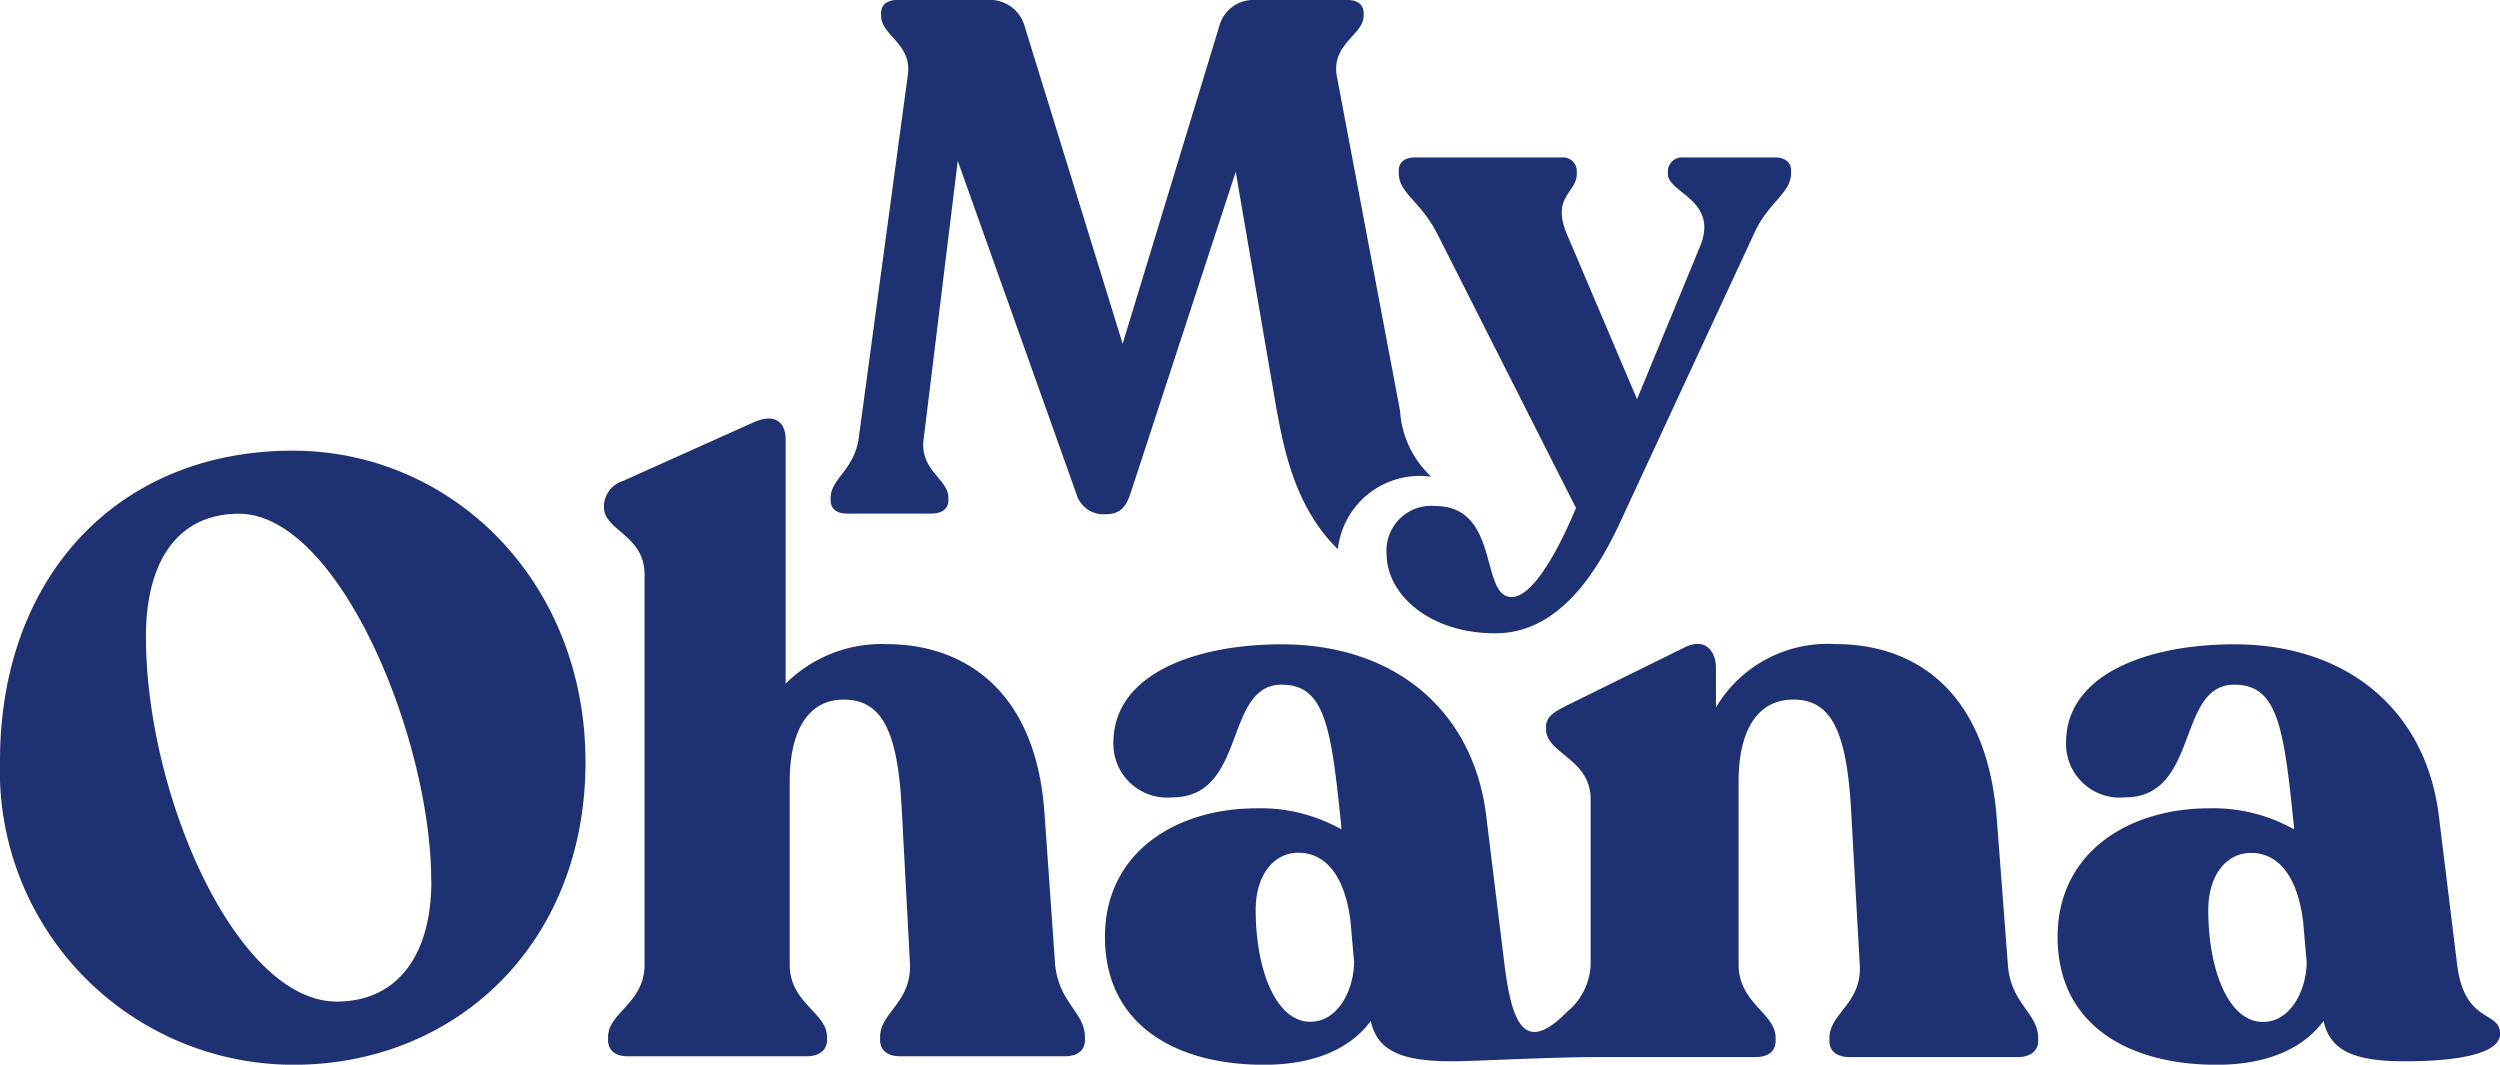 <svg xmlns="http://www.w3.org/2000/svg" width="105.656" height="44.995" data-name="Group 14164"><defs><clipPath id="a"><path fill="none" d="M0 0h105.656v44.995H0z" data-name="Rectangle 762"/></clipPath></defs><g clip-path="url(#a)" data-name="Group 14164"><path fill="#1e3273" d="M35.105 21.155v-.115c0-.81.984-1.158 1.186-2.517l2.074-15.34c.2-1.331-1.128-1.678-1.128-2.518V.55c0-.347.26-.55.665-.55h3.819a1.518 1.518 0 0 1 1.562 1.042l4.163 13.487L51.531 1.1a1.489 1.489 0 0 1 1.5-1.1h3.935c.405 0 .665.2.665.55v.116c0 .81-1.389 1.186-1.129 2.575l2.668 14.121a4.164 4.164 0 0 0 1.317 2.785 3.483 3.483 0 0 0-3.946 3.062c-1.855-1.8-2.3-4.387-2.58-5.847l-1.736-10.1-4.46 13.631c-.2.579-.463.839-1.042.839a1.181 1.181 0 0 1-1.215-.81L40.477 6.8 39.04 18.522c-.2 1.36 1.042 1.707 1.042 2.517v.116c0 .347-.289.55-.694.55H35.8c-.434 0-.694-.2-.694-.55m31.5.315c-.752 1.794-1.823 3.762-2.72 3.762-1.36 0-.463-3.848-3.241-3.848a1.892 1.892 0 0 0-2.045 2.025c0 1.678 1.765 3.356 4.6 3.356 3.038 0 4.659-3.328 5.469-5.121l5.464-11.777c.579-1.3 1.563-1.707 1.563-2.546v-.116c0-.347-.26-.55-.665-.55h-3.878a.6.6 0 0 0-.666.579v.116c0 .81 2.17 1.1 1.36 3.067l-2.662 6.453-2.951-6.945c-.694-1.62.405-1.765.405-2.575v-.116A.579.579 0 0 0 66 6.655h-6.219c-.405 0-.666.2-.666.55v.116c0 .839.926 1.186 1.62 2.546zM24.745 32.2c0 7.713-5.5 12.8-12.337 12.8A12.421 12.421 0 0 1 0 32.163c0-7.785 4.977-13.116 12.372-13.116 6.73 0 12.372 5.51 12.372 13.152m-6.519 5.047c0-6.078-3.925-15.534-8.131-15.534-2.488 0-3.926 1.884-3.926 5.19 0 6.754 3.855 15.427 8.062 15.427 2.558 0 4-1.955 4-5.083m25.91-2.915c-.386-5.367-3.61-7.109-6.66-7.109a5.739 5.739 0 0 0-4.276 1.67V18.585c0-.818-.526-1.1-1.332-.747l-5.542 2.488a1.151 1.151 0 0 0-.806 1v.107c0 1 1.717 1.173 1.717 2.843v16.489c0 1.635-1.542 2.026-1.542 3.057v.142c0 .427.315.676.806.676h7.606c.491 0 .841-.249.841-.676v-.142c0-1.031-1.577-1.422-1.577-3.057v-7.749c0-2.062.736-3.448 2.278-3.448 1.612 0 2.278 1.315 2.453 4.55l.351 6.612c.07 1.635-1.262 2.061-1.262 3.092v.142c0 .427.315.676.841.676h6.975c.526 0 .841-.249.841-.676v-.142c0-1.031-1.122-1.457-1.262-3.092zm40.717 6.434c.107 1.635 1.28 2.062 1.28 3.093V44c0 .426-.356.675-.854.675H78.17c-.533 0-.853-.249-.853-.675v-.142c0-1.031 1.386-1.458 1.28-3.093l-.356-6.365c-.178-3.519-.853-4.834-2.453-4.834-1.564 0-2.31 1.386-2.31 3.448v7.749c0 1.635 1.564 2.062 1.564 3.093V44c0 .426-.32.675-.853.675h-6.761c-1.845 0-5.187.178-6.05.178-2.133 0-3.164-.427-3.448-1.706C57.183 44.178 55.762 45 53.416 45c-3.8 0-6.718-1.742-6.718-5.4 0-3.59 3.021-5.439 6.4-5.439a6.948 6.948 0 0 1 3.59.889v-.107c-.427-4.194-.676-6.007-2.524-6.007-2.453 0-1.458 4.763-4.621 4.763a2.271 2.271 0 0 1-2.488-2.31c0-2.915 3.484-4.159 7.109-4.159 4.763 0 8.069 2.772 8.638 7.18l.782 6.363c.32 2.524.862 3.825 2.679 1.953a.127.127 0 0 1 .042-.028 2.722 2.722 0 0 0 .919-1.926v-7c0-1.706-1.884-1.92-1.884-2.95v-.107c0-.426.355-.639.853-.888l4.976-2.453c.889-.462 1.351.142 1.351.853v1.671a5.486 5.486 0 0 1 5.08-2.676c3.093 0 6.363 1.742 6.79 7.394zm-27.634-.142-.142-1.635c-.249-2.133-1.173-2.95-2.2-2.95-1.067 0-1.813.96-1.813 2.417 0 2.523.853 4.727 2.31 4.727 1.173 0 1.849-1.351 1.849-2.559m48.437 3.057c0 .924-2.062 1.173-4.017 1.173-2.133 0-3.164-.427-3.448-1.706C97.445 44.178 96.023 45 93.677 45c-3.8 0-6.718-1.742-6.718-5.4 0-3.59 3.021-5.439 6.4-5.439a6.947 6.947 0 0 1 3.59.889v-.107c-.427-4.194-.675-6.007-2.524-6.007-2.453 0-1.458 4.763-4.621 4.763a2.271 2.271 0 0 1-2.488-2.31c0-2.915 3.484-4.159 7.109-4.159 4.763 0 8.069 2.772 8.638 7.18l.782 6.363c.32 2.524 1.813 1.92 1.813 2.915m-8.176-3.057-.142-1.635c-.249-2.133-1.173-2.95-2.2-2.95-1.067 0-1.813.96-1.813 2.417 0 2.523.853 4.727 2.31 4.727 1.173 0 1.849-1.351 1.849-2.559" data-name="Path 8487"/></g></svg>
